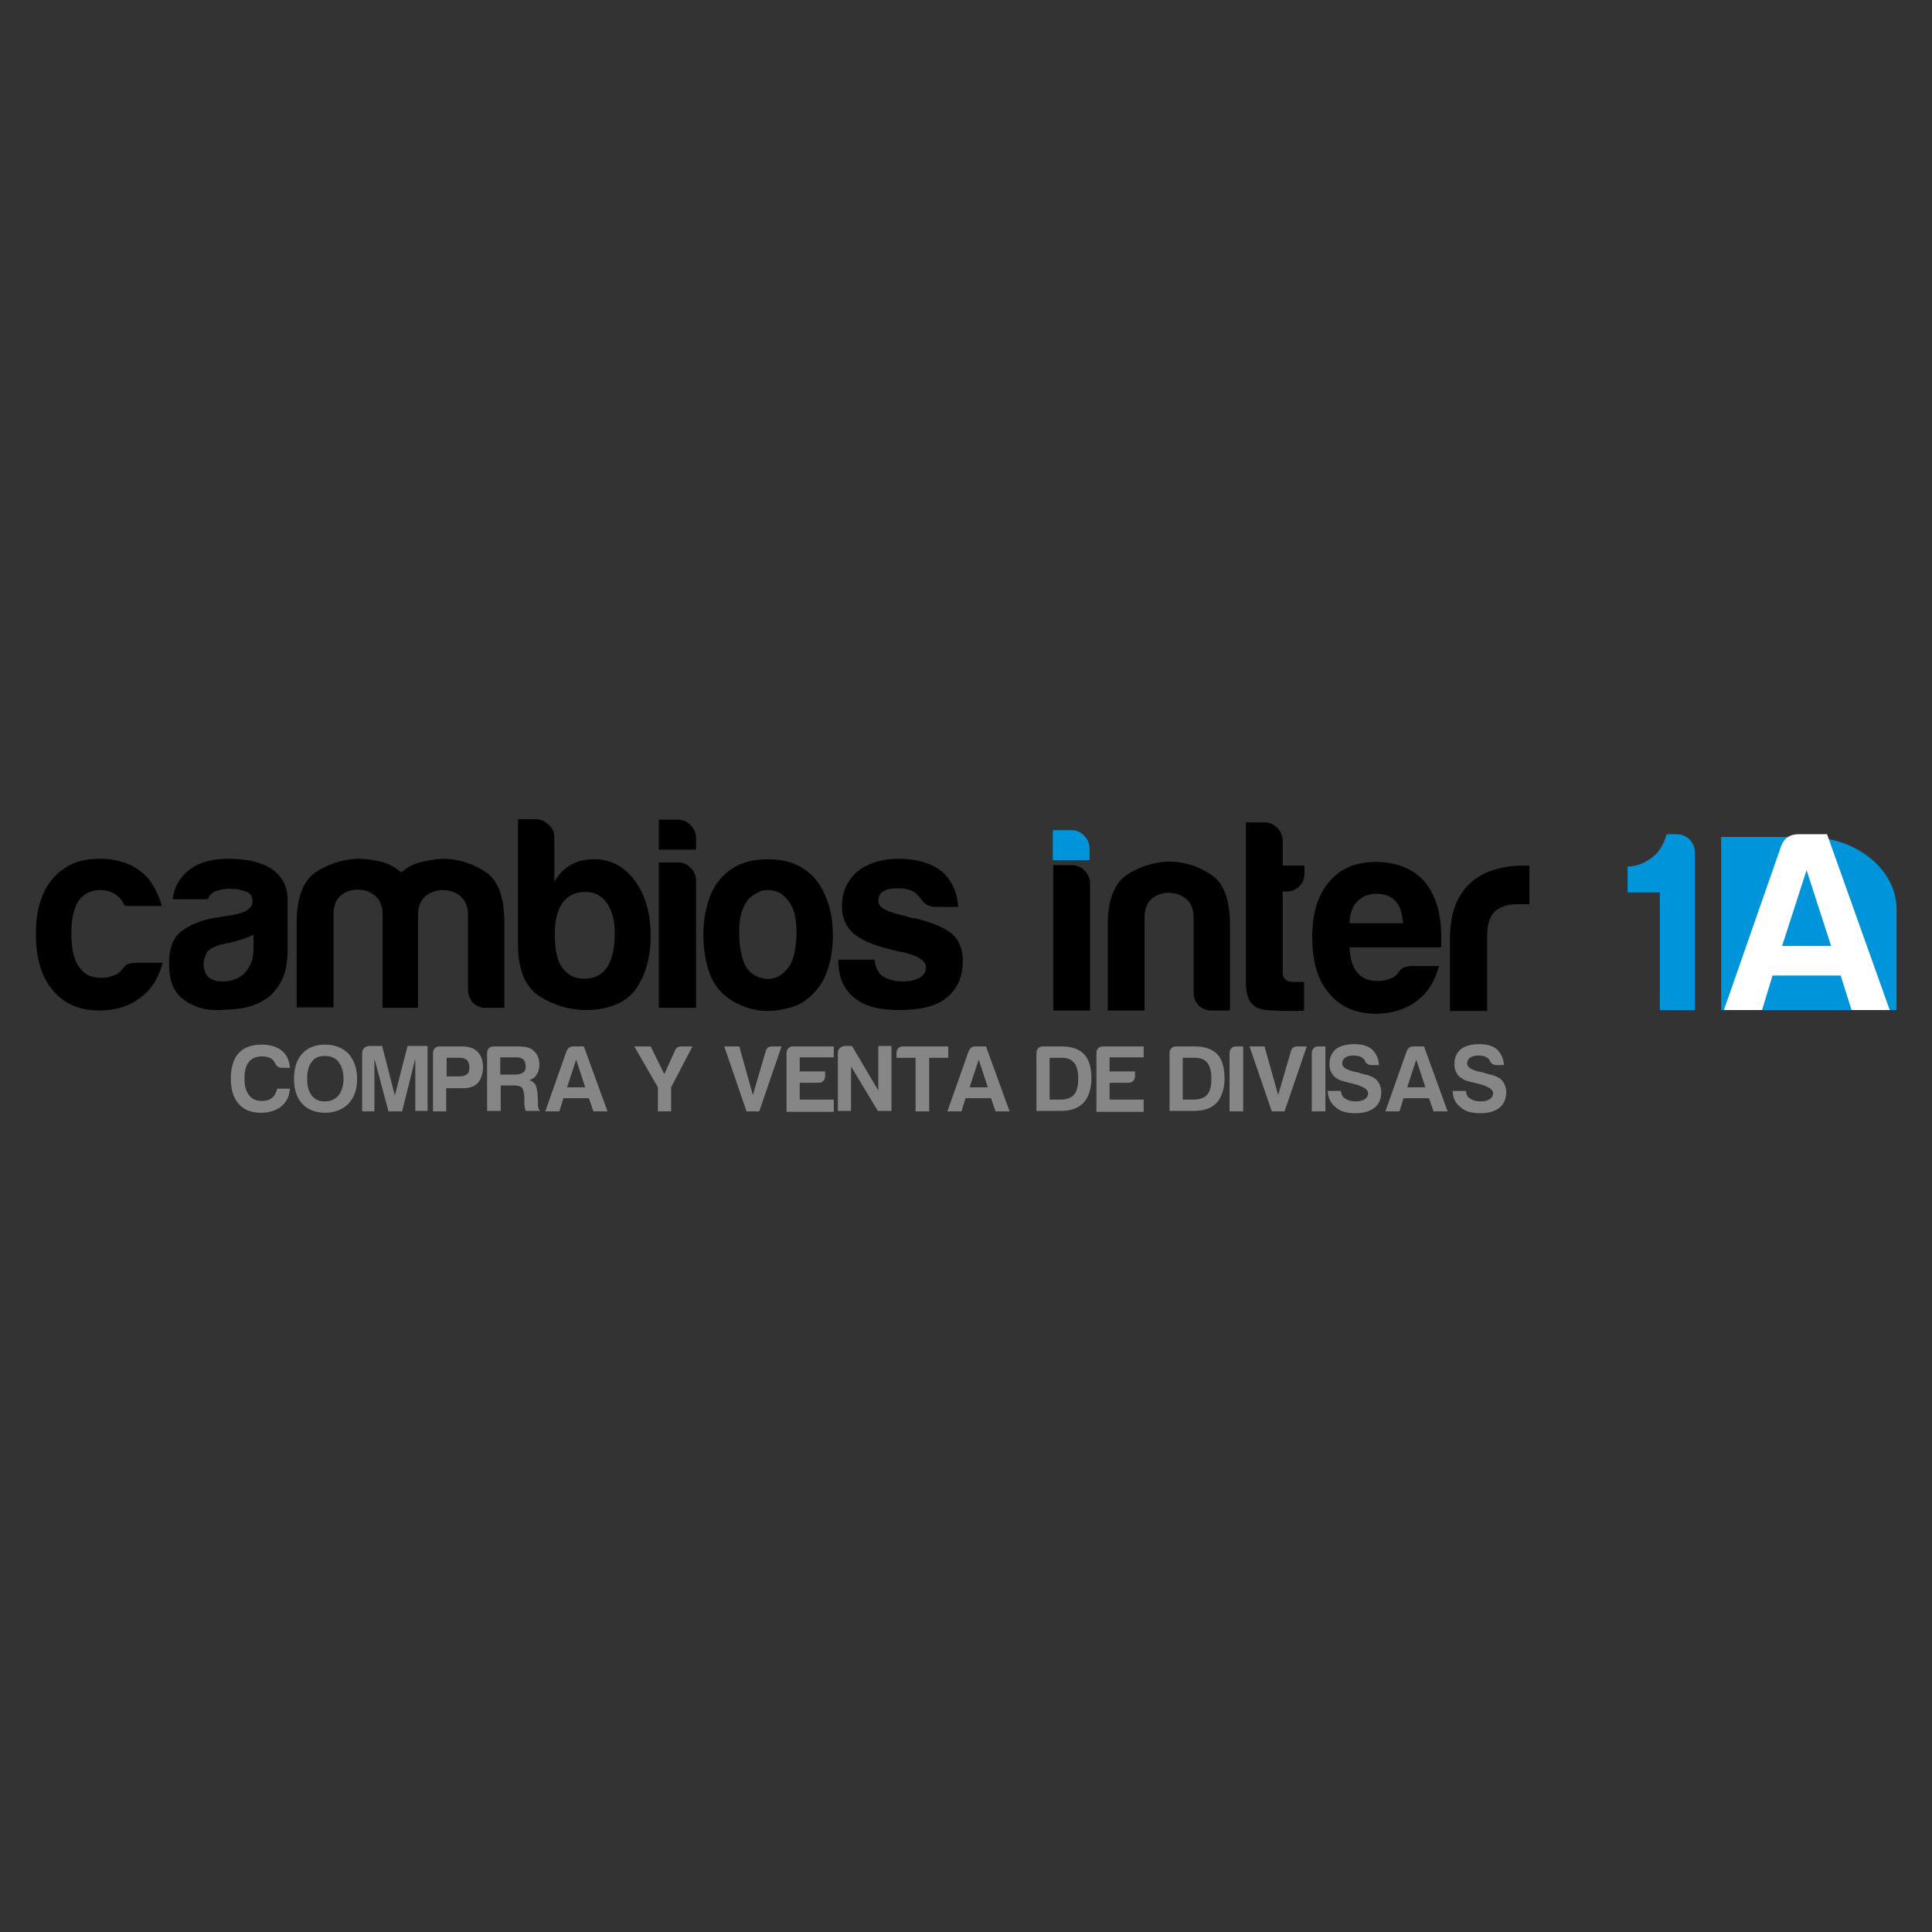 <?xml version="1.0" encoding="utf-8"?>
<!-- Generator: Adobe Illustrator 27.9.4, SVG Export Plug-In . SVG Version: 9.03 Build 54784)  -->
<svg version="1.1" id="Layer_1" xmlns="http://www.w3.org/2000/svg" xmlns:xlink="http://www.w3.org/1999/xlink" x="0px" y="0px"
	 viewBox="0 0 425.2 425.2" style="enable-background:new 0 0 425.2 425.2;" xml:space="preserve">
<rect x="0" y="0" width="425.2" height="425.2" fill="#333333" stroke="none"/>
<style type="text/css">
	.st0{fill-rule:evenodd;clip-rule:evenodd;fill:#868686;}
	.st1{fill-rule:evenodd;clip-rule:evenodd;}
	.st2{fill-rule:evenodd;clip-rule:evenodd;fill:#0094DA;}
	.st3{fill-rule:evenodd;clip-rule:evenodd;fill:#FFFFFF;}
</style>
<g>
	<path class="st0" d="M319.7,240.1h2.9c0.1,0.8,0.4,1.4,1,1.7c0.6,0.4,1.3,0.6,2.3,0.6c0.9,0,1.5-0.2,2-0.5c0.4-0.3,0.7-0.7,0.7-1.3
		c0-0.9-1.2-1.6-3.7-2.2l-0.1,0c0,0-0.1,0-0.3-0.1c-1.4-0.3-2.4-0.6-2.8-1c-0.6-0.3-0.9-0.7-1.2-1.3c-0.3-0.5-0.4-1.1-0.4-1.9
		c0-1.4,0.5-2.4,1.4-3.2c0.9-0.7,2.3-1.1,4.1-1.1c1.7,0,3,0.4,3.9,1.2c0.9,0.9,1.4,2,1.5,3.4h-1.7c-0.6,0-1.1-0.3-1.4-0.9
		c-0.1-0.3-0.3-0.5-0.6-0.7c-0.5-0.4-1.2-0.5-2-0.5c-0.8,0-1.4,0.2-1.8,0.5c-0.4,0.3-0.6,0.7-0.6,1.3c0,0.7,0.8,1.3,2.4,1.7
		c0.5,0.1,0.8,0.2,1,0.2c0.5,0.2,0.9,0.3,1.3,0.4c0.4,0.1,0.7,0.2,0.9,0.2c0.4,0.2,0.8,0.3,1.2,0.5c0.6,0.3,1,0.8,1.3,1.3
		c0.3,0.6,0.5,1.2,0.5,1.9c0,1.5-0.5,2.7-1.5,3.5c-1,0.8-2.4,1.2-4.2,1.2c-1.9,0-3.3-0.4-4.2-1.2
		C320.3,242.9,319.8,241.7,319.7,240.1 M311.7,233.2l-2,6.1h4L311.7,233.2z M311.1,230.3h2.3l5.2,14.3h-3.1l-1-2.9h-5.6l-0.9,2.9
		h-3.1l4.7-13.3C309.9,230.6,310.4,230.3,311.1,230.3z M292.2,240.1h2.9c0.1,0.8,0.4,1.4,1,1.7c0.6,0.4,1.3,0.6,2.3,0.6
		c0.9,0,1.5-0.2,2-0.5c0.4-0.3,0.7-0.7,0.7-1.3c0-0.9-1.2-1.6-3.7-2.2l-0.1,0c0,0-0.1,0-0.3-0.1c-1.4-0.3-2.4-0.6-2.8-1
		c-0.6-0.3-0.9-0.7-1.2-1.3c-0.3-0.5-0.4-1.1-0.4-1.9c0-1.4,0.5-2.4,1.4-3.2c0.9-0.7,2.3-1.1,4.1-1.1c1.7,0,3,0.4,3.9,1.2
		c0.9,0.9,1.4,2,1.5,3.4h-1.7c-0.6,0-1.1-0.3-1.4-0.9c-0.1-0.3-0.3-0.5-0.6-0.7c-0.5-0.4-1.2-0.5-2-0.5c-0.8,0-1.4,0.2-1.8,0.5
		c-0.4,0.3-0.6,0.7-0.6,1.3c0,0.7,0.8,1.3,2.4,1.7c0.5,0.1,0.8,0.2,1,0.2c0.5,0.2,0.9,0.3,1.3,0.4c0.4,0.1,0.7,0.2,0.9,0.2
		c0.4,0.2,0.8,0.3,1.2,0.5c0.6,0.3,1,0.8,1.3,1.3c0.3,0.6,0.5,1.2,0.5,1.9c0,1.5-0.5,2.7-1.5,3.5c-1,0.8-2.4,1.2-4.2,1.2
		c-1.9,0-3.3-0.4-4.2-1.2C292.9,242.9,292.3,241.7,292.2,240.1z M288.7,244.6v-12.8c0-0.4,0.1-0.8,0.4-1.1c0.3-0.3,0.6-0.4,1.1-0.4
		h1.5v14.3H288.7z M279.9,244.6l-4.9-14.3h3.3l3,10.7l2.8-9.6c0.2-0.7,0.6-1.1,1.4-1.1h2.1l-4.9,14.3H279.9z M270.6,244.6v-12.8
		c0-0.4,0.1-0.8,0.4-1.1c0.3-0.3,0.6-0.4,1.1-0.4h1.5v14.3H270.6z M260.3,242h2.4c1.4,0,2.4-0.4,3-1.1c0.6-0.7,0.9-1.8,0.9-3.5
		c0-1.6-0.3-2.8-0.9-3.5c-0.6-0.7-1.4-1.1-2.7-1.1h-2.7V242z M257.4,244.6v-12.8c0-0.4,0.1-0.8,0.4-1.1c0.3-0.3,0.6-0.4,1.1-0.4h4.1
		c2.2,0,3.8,0.6,4.9,1.7c1.1,1.2,1.6,3,1.6,5.4c0,1.3-0.2,2.4-0.6,3.4c-0.4,1.1-1,1.9-1.7,2.4c-0.6,0.5-1.3,0.8-2,1
		c-0.7,0.2-1.7,0.3-3,0.3H257.4z M241.3,244.6v-12.8c0-0.4,0.1-0.8,0.4-1.1c0.3-0.3,0.6-0.4,1.1-0.4h8.9v2.4h-7.5v3.1h5.6v1
		c0,0.4-0.1,0.8-0.4,1.1c-0.3,0.3-0.6,0.4-1.1,0.4h-4.1v3.7h7.5v2.7H241.3z M231,242h2.4c1.4,0,2.4-0.4,3-1.1
		c0.6-0.7,0.9-1.8,0.9-3.5c0-1.6-0.3-2.8-0.9-3.5c-0.6-0.7-1.4-1.1-2.7-1.1H231V242z M228.1,244.6v-12.8c0-0.4,0.1-0.8,0.4-1.1
		c0.3-0.3,0.6-0.4,1.1-0.4h4.1c2.2,0,3.8,0.6,4.9,1.7c1.1,1.2,1.6,3,1.6,5.4c0,1.3-0.2,2.4-0.6,3.4c-0.4,1.1-1,1.9-1.7,2.4
		c-0.6,0.5-1.3,0.8-2,1c-0.7,0.2-1.7,0.3-3,0.3H228.1z M215.4,233.2l-2,6.1h4L215.4,233.2z M214.7,230.3h2.3l5.2,14.3h-3.1l-1-2.9
		h-5.6l-0.9,2.9h-3.1l4.7-13.3C213.5,230.6,214,230.3,214.7,230.3z M201.5,244.6v-11.8h-4.2v-1c0-0.4,0.1-0.8,0.4-1.1
		c0.3-0.3,0.6-0.4,1.1-0.4h9.9v2.5h-4.2v11.8H201.5z M184.4,244.6v-12.8c0-0.4,0.1-0.8,0.4-1.1c0.3-0.3,0.6-0.4,1.1-0.5h1.6l5.8,9.8
		v-9.8h2.9v14.3h-3l-5.9-9.8v9.8H184.4z M173.1,244.6v-12.8c0-0.4,0.1-0.8,0.4-1.1c0.3-0.3,0.6-0.4,1.1-0.4h8.9v2.4H176v3.1h5.6v1
		c0,0.4-0.1,0.8-0.4,1.1c-0.3,0.3-0.6,0.4-1.1,0.4H176v3.7h7.5v2.7H173.1z M164.3,244.6l-4.9-14.3h3.3l3,10.7l2.8-9.6
		c0.2-0.7,0.6-1.1,1.4-1.1h2.1l-4.9,14.3H164.3z M147.7,244.6h-2.9v-5.3l-5.2-9h3.6l3,6.1l2.4-5.3c0.3-0.6,0.7-0.8,1.4-0.8h2.4
		l-4.7,9V244.6z M126.8,233.2l-2,6.1h4L126.8,233.2z M126.2,230.3h2.3l5.2,14.3h-3.1l-1-2.9H124l-0.9,2.9H120l4.7-13.3
		C125,230.6,125.5,230.3,126.2,230.3z M110.1,236.5h3.4c0.7,0,1.3-0.2,1.7-0.5c0.4-0.3,0.5-0.8,0.5-1.4c0-0.6-0.2-1.1-0.5-1.4
		c-0.3-0.3-0.8-0.5-1.5-0.5h-3.6V236.5z M107.2,244.6v-12.8c0-0.4,0.1-0.8,0.4-1.1c0.3-0.3,0.6-0.4,1.1-0.4h5.4c1.6,0,2.7,0.3,3.4,1
		c0.8,0.7,1.2,1.7,1.2,3c0,0.9-0.2,1.6-0.6,2.2c-0.3,0.6-0.9,1-1.6,1.2c0.6,0.2,1.1,0.6,1.3,1c0.3,0.4,0.4,1.1,0.5,2.1l0.1,1.7
		c0,0.2,0,0.3,0,0.5c0,0.2,0,0.4,0,0.5c0.1,0.5,0.2,0.8,0.5,1h-3.2c-0.1-0.3-0.2-0.6-0.2-0.9c-0.1-0.4-0.1-0.7-0.1-0.9l0-1.5
		c-0.1-0.8-0.2-1.4-0.5-1.8c-0.3-0.3-0.8-0.5-1.6-0.5h-3.1v5.6H107.2z M98.2,236.9h2.9c0.8,0,1.3-0.2,1.7-0.5
		c0.4-0.3,0.5-0.8,0.5-1.6c0-0.6-0.2-1.1-0.5-1.5c-0.4-0.3-0.9-0.5-1.5-0.5h-3V236.9z M98.2,239.5v5.1h-2.9v-12.8
		c0-0.4,0.1-0.8,0.4-1.1c0.3-0.3,0.6-0.4,1.1-0.4h4.9c1.5,0,2.7,0.4,3.4,1.2c0.8,0.8,1.2,1.9,1.2,3.4c0,1.4-0.4,2.6-1.1,3.4
		c-0.7,0.8-1.8,1.2-3.2,1.2H98.2z M79.7,244.6v-12.8c0-0.4,0.1-0.8,0.4-1.1c0.3-0.3,0.6-0.4,1.1-0.5h2.9l2.8,10.9l2.8-10.9h4.4v14.3
		h-2.7V233l-2.9,11.6h-3L82.4,233v11.6H79.7z M64.7,237.4c0-2.3,0.6-4.2,1.8-5.5c1.3-1.4,3-2,5.1-2c2.1,0,3.8,0.7,5.1,2
		c1.2,1.4,1.9,3.2,1.9,5.5c0,2.3-0.6,4.1-1.9,5.5c-1.3,1.3-3,2-5.1,2c-2.2,0-3.9-0.7-5.1-2C65.3,241.6,64.7,239.8,64.7,237.4z
		 M67.6,237.4c0,1.6,0.3,2.8,1,3.7c0.7,0.9,1.7,1.3,2.9,1.3c1.2,0,2.2-0.4,3-1.3c0.7-0.9,1.1-2.1,1.1-3.7c0-1.5-0.4-2.8-1.1-3.7
		c-0.7-0.9-1.7-1.3-3-1.3c-1.3,0-2.3,0.4-2.9,1.3C67.9,234.6,67.6,235.8,67.6,237.4z M63.8,239.6c-0.1,1.7-0.8,3-1.9,3.9
		c-1.1,0.9-2.6,1.4-4.5,1.4c-2.2,0-3.8-0.7-4.9-2c-1.1-1.2-1.7-3.1-1.7-5.5c0-2.5,0.6-4.4,1.7-5.6c1.2-1.3,2.9-1.9,5.2-1.9
		c1.8,0,3.3,0.5,4.4,1.4c1,0.9,1.6,2.1,1.7,3.7H62c-0.7,0-1.1-0.3-1.4-0.9c-0.2-0.4-0.4-0.7-0.7-1c-0.6-0.4-1.3-0.6-2.2-0.6
		c-1.3,0-2.3,0.4-2.9,1.2c-0.7,0.8-1,2-1,3.7c0,1.6,0.3,2.7,1,3.6c0.6,0.9,1.6,1.3,2.9,1.3c0.9,0,1.6-0.2,2.2-0.7
		c0.5-0.4,0.9-1.1,1.1-2H63.8z"/>
	<path class="st1" d="M184.6,211.2h7.9c0.1,1.6,0.7,2.8,1.7,3.6c1.2,0.8,2.7,1.2,4.6,1.2c1.4,0,2.6-0.3,3.6-0.8
		c0.9-0.6,1.4-1.3,1.4-2.3c0-1.4-1.6-2.5-4.9-3.3c-1.4-0.2-2.4-0.5-3.1-0.7c-4.1-1-6.8-2.3-8.2-3.7c-1.5-1.4-2.3-3.4-2.3-5.8
		c0-3,1.1-5.6,3.4-7.6c2.3-1.8,5.3-2.8,9-2.8c4,0,7.2,0.9,9.6,2.8c2.2,2,3.4,4.6,3.6,7.8h-5c-1.5,0-2.6-0.7-3.4-2
		c-0.3-0.3-0.6-0.6-0.9-1c-0.9-0.7-2.2-1.1-3.8-1.1c-1.6,0-2.7,0.2-3.5,0.7c-0.7,0.5-1,1.2-1,2.2c0,1.3,2,2.4,6,3.2
		c0.5,0.2,0.9,0.3,1.2,0.4c0.3,0.1,0.7,0.1,1,0.1c3.9,1,6.7,2.2,8.2,3.6c1.5,1.4,2.2,3.4,2.2,5.8c0,3.5-1.2,6.2-3.7,8.2
		c-2.3,1.8-5.8,2.6-10.4,2.6c-4.4,0-7.7-0.9-9.9-2.8c-2.2-1.8-3.4-4.5-3.4-8.1V211.2z M164.9,197.7c-1.6,1.8-2.4,4.6-2.2,8.2
		c0.1,3.6,0.8,6.2,2,7.6c0.5,0.6,1.3,1.2,2.4,1.6c1.2,0.4,2.3,0.5,3.5,0.1c1.2-0.4,2.3-1.3,3.2-2.7c0.9-1.4,1.4-3.8,1.5-7
		c0-2.9-0.4-5.1-1.3-6.5c-0.9-1.4-1.9-2.4-3.1-2.8c-1.2-0.4-2.3-0.4-3.5-0.1C166.3,196.7,165.4,197.2,164.9,197.7z M159.3,218.9
		c-1.6-1.4-2.8-3.4-3.5-5.8c-0.7-2.4-1-5-1-7.6c0-2.2,0.3-4.3,0.9-6.5c0.6-2.2,1.5-4,2.7-5.4c2-2.4,4.6-3.8,7.8-4.3
		c3.2-0.4,6-0.2,8.6,0.8c2.9,1.2,5.1,3.3,6.5,6.3c1.3,2.6,2,5.7,2,9.3c0,2.6-0.3,4.8-0.8,6.6c-0.5,1.8-1.2,3.4-2.1,4.7
		c-1.9,2.6-4.2,4.3-7.1,4.9c-2.6,0.7-5.1,0.8-7.7,0.2C162.9,221.4,160.9,220.3,159.3,218.9z M145,180.4h4.2c1.1,0,2,0.4,2.8,1.2
		c0.8,0.8,1.2,1.8,1.2,2.9v2.5H145V180.4z M145,189.8h4.2c1.1,0,2,0.4,2.8,1.2c0.8,0.8,1.2,1.8,1.2,2.9v27.9H145V189.8z
		 M135.3,205.5c0-2.9-0.6-5.1-1.7-6.7c-1.2-1.7-2.7-2.5-4.8-2.5c-2.2,0-3.8,0.8-5,2.4c-1.2,1.7-1.7,4-1.7,6.9c0,3.4,0.5,5.8,1.6,7.3
		c1.2,1.7,2.8,2.5,4.9,2.5c2.2,0,3.8-0.8,5-2.5C134.7,211.2,135.3,208.7,135.3,205.5z M122,184.4v9.6c0.9-1.5,2.1-2.8,3.7-3.7
		c1.4-0.8,3.1-1.2,5.1-1.2c3.6,0,6.6,1.6,8.9,4.7c2.3,3.1,3.5,7.2,3.5,12.1c0,5-1.2,9-3.5,12.1c-1.2,1.5-2.7,2.6-4.7,3.3
		c-2,0.7-3.9,1-5.9,1c-3.7,0-7.1-1-10.3-3c-3.2-2-4.8-5.9-4.8-11.5v-27.5h3.9c1.1,0,2,0.4,2.8,1.2C121.7,182.3,122,183.2,122,184.4z
		 M92.2,221.8h-8V203v-1.7c0-1.9-0.6-3.3-1.7-4.2c-1.1-0.9-2.4-1.3-3.8-1.3c-1.4,0-2.6,0.4-3.7,1.3c-1.1,0.9-1.6,2.3-1.6,4.2v20.4
		h-8.1V203c0-5.4,1.4-9.1,4.1-11c2.7-1.8,5.8-2.8,9.1-3c1.8,0,3.5,0.2,5.2,0.6c1.7,0.4,3.2,1.2,4.6,2.4c1.2-1,2.5-1.8,4.1-2.2
		c1.6-0.4,3.2-0.7,4.9-0.8c3.4,0,6.5,0.9,9.4,2.8c2.9,1.8,4.3,5.6,4.3,11.2v18.8h-4.1c-1.2,0-2.1-0.4-2.8-1.1
		c-0.7-0.8-1.1-1.7-1.1-2.9v-16.4c0-1.9-0.6-3.3-1.7-4.2c-1.1-0.9-2.4-1.3-3.8-1.3c-1.4,0-2.7,0.4-3.8,1.3c-1.1,0.9-1.7,2.3-1.7,4.2
		v1.7V221.8z M57.6,220.4c-1.6,0.9-3.3,1.4-5.2,1.6c-1.8,0.2-3.4,0.3-4.8,0.3c-2.8,0-5.2-0.8-7.3-2.4c-2.1-1.6-3.1-4.1-3.1-7.8
		c0-3.4,0.9-5.8,2.8-7.2c1.9-1.4,4.3-2.4,7.2-2.9c0.4,0,0.9-0.1,1.4-0.2c0.5-0.1,1.2-0.2,1.9-0.3c3.4-0.5,5.1-1.5,5.1-3.1
		c0-1.2-0.6-2-1.8-2.3c-1.2-0.4-2.3-0.5-3.3-0.5c-1.1,0-2,0.2-2.9,0.5c-0.9,0.3-1.5,0.9-1.9,1.8H38c0.3-2.5,1.4-4.5,3.2-6.1
		c2.1-1.8,5.1-2.8,8.9-2.8c4.3,0,7.6,0.8,9.8,2.3c2.2,1.6,3.4,3.8,3.4,6.7v11c0,3.2-0.6,5.7-1.7,7.5
		C60.5,218.3,59.2,219.6,57.6,220.4z M55.8,205.7c-1.1,0.6-2.6,1.1-4.5,1.6c-1.8,0.4-2.7,0.6-2.7,0.6c-1.4,0.4-2.4,0.9-3,1.6
		c-0.5,0.9-0.8,1.8-0.8,2.6c0,1.2,0.4,2.2,1,2.9c0.7,0.6,1.7,1,3,1c2.2,0,3.9-0.6,5.1-1.9c1.2-1.3,1.9-3,1.9-5.3V205.7z M30,211.9
		h5.8c-0.9,3.4-2.5,5.9-4.9,7.7c-2.4,1.8-5.4,2.8-9,2.8c-4.4,0-7.9-1.5-10.3-4.5c-2.5-2.9-3.7-7-3.7-12.4c0-5.1,1.2-9.1,3.6-12
		c2.5-3,5.9-4.5,10.3-4.5c4.6,0,8.2,1.4,10.8,4.3c1.4,1.8,2.4,3.8,3,6.1h-8.1c-0.4-0.8-0.8-1.4-1.2-1.8c-1-1.1-2.4-1.7-4.3-1.7
		c-1.7,0-3.1,0.6-4.2,1.7c-1.4,1.6-2.1,4.2-2.1,7.9c0,3.7,0.7,6.3,2.1,7.8c1,1.3,2.5,1.9,4.5,1.9c1.3,0,2.4-0.3,3.4-0.8
		c0.2-0.1,0.4-0.2,0.6-0.4c0.2-0.2,0.4-0.4,0.6-0.7c0.2-0.2,0.5-0.6,0.9-1C28.4,212.1,29,211.9,30,211.9z"/>
	<path class="st1" d="M319.1,222.4v-15.5c0-3.1,0.4-5.7,1.3-7.9c0.9-2.1,2.1-3.8,3.7-5.1c1.5-1.2,3.2-2.1,5.2-2.6
		c2-0.6,4-0.8,6.1-0.8c0.1,0,0.3,0,0.6,0c0.2,0,0.4,0,0.6,0v8.5h-2.7c-2.2,0-3.9,0.6-5,1.7c-1.1,1.1-1.6,2.9-1.6,5.3v16.5H319.1z
		 M297,203.2h11.8c-0.2-2.2-0.7-3.8-1.6-4.8c-1-1.1-2.4-1.7-4.3-1.7c-1.7,0-3.1,0.6-4.2,1.7C297.6,199.5,297.1,201.1,297,203.2z
		 M310.9,212.6h5.8c-0.9,3.4-2.5,5.9-4.9,7.7c-2.4,1.8-5.4,2.8-9,2.8c-4.4,0-7.9-1.5-10.3-4.5c-2.5-2.9-3.7-7-3.7-12.4
		c0-5.1,1.2-9.1,3.6-12c2.5-3,5.9-4.5,10.3-4.5c4.6,0,8.2,1.4,10.8,4.3c2.5,3,3.7,7.1,3.7,12.4c0,0.3,0,0.6,0,0.8c0,0.2,0,0.4,0,0.5
		c0,0.4,0,0.7-0.1,0.8H297c0.1,2.5,0.7,4.3,1.7,5.5c1,1.3,2.5,1.9,4.5,1.9c1.3,0,2.4-0.3,3.4-0.8c0.2-0.1,0.4-0.2,0.6-0.4
		c0.2-0.2,0.4-0.4,0.6-0.7c0.1-0.2,0.4-0.6,0.9-1C309.3,212.8,310,212.6,310.9,212.6z M287,222.4c-2.6,0.2-5.3,0.1-8.3-0.1
		c-3-0.2-4.5-2.2-4.5-5.9v-35.4h4.2c1,0,1.9,0.4,2.7,1.2c0.8,0.8,1.2,1.8,1.2,2.9v5.4h4.8v1.7c0,1.2-0.4,2.2-1.2,2.9
		c-0.8,0.8-1.7,1.1-2.8,1.1h-0.8v17.8c0,1.4,0.8,2.1,2.3,2.1h2.4V222.4z M270.8,222.4h-4.1c-1.2,0-2.1-0.4-2.9-1.1
		c-0.7-0.8-1.1-1.7-1.1-2.9V202c0-1.9-0.6-3.3-1.7-4.2c-1.1-0.9-2.4-1.3-3.8-1.3c-1.4,0-2.6,0.4-3.7,1.3c-1.1,0.9-1.6,2.3-1.6,4.2
		v20.4h-8.1v-18.8c0-5.5,1.4-9.1,4.1-11c2.7-1.8,5.8-2.8,9.1-3c3.4,0,6.5,0.9,9.4,2.8c2.9,1.8,4.3,5.6,4.3,11.2V222.4z"/>
	<path class="st1" d="M231.7,190.4h4.2c1.1,0,2,0.4,2.8,1.2c0.8,0.8,1.2,1.8,1.2,2.9v27.9h-8.1V190.4z"/>
	<path class="st2" d="M231.6,182.7h4.2c1.1,0,2,0.4,2.8,1.2c0.8,0.8,1.2,1.8,1.2,2.9v2.5h-8.1V182.7z"/>
	<path class="st2" d="M365.3,222.3v-25.9h-7.1v-5.7c1.6,0,3.3-0.5,5-1.7c1.7-1.1,2.9-2.9,3.6-5.4h2.2c1.1,0,2,0.4,2.8,1.1
		c0.8,0.8,1.2,1.7,1.2,2.9v34.7H365.3z"/>
	<path class="st2" d="M378.8,184.2h19c10.8,0,19.6,7.2,19.6,15.9v21.8c0,0.1,0,0.3,0,0.4h-38.6V184.2z"/>
	<path class="st3" d="M397.6,191.5l-5.4,16.7H403L397.6,191.5z M395.8,183.6h6.3l13.8,38.7h-8.4l-2.4-7.6h-15l-2.3,7.6h-8.4
		l12.6-36.1C392.6,184.5,393.9,183.6,395.8,183.6z"/>
</g>
</svg>
